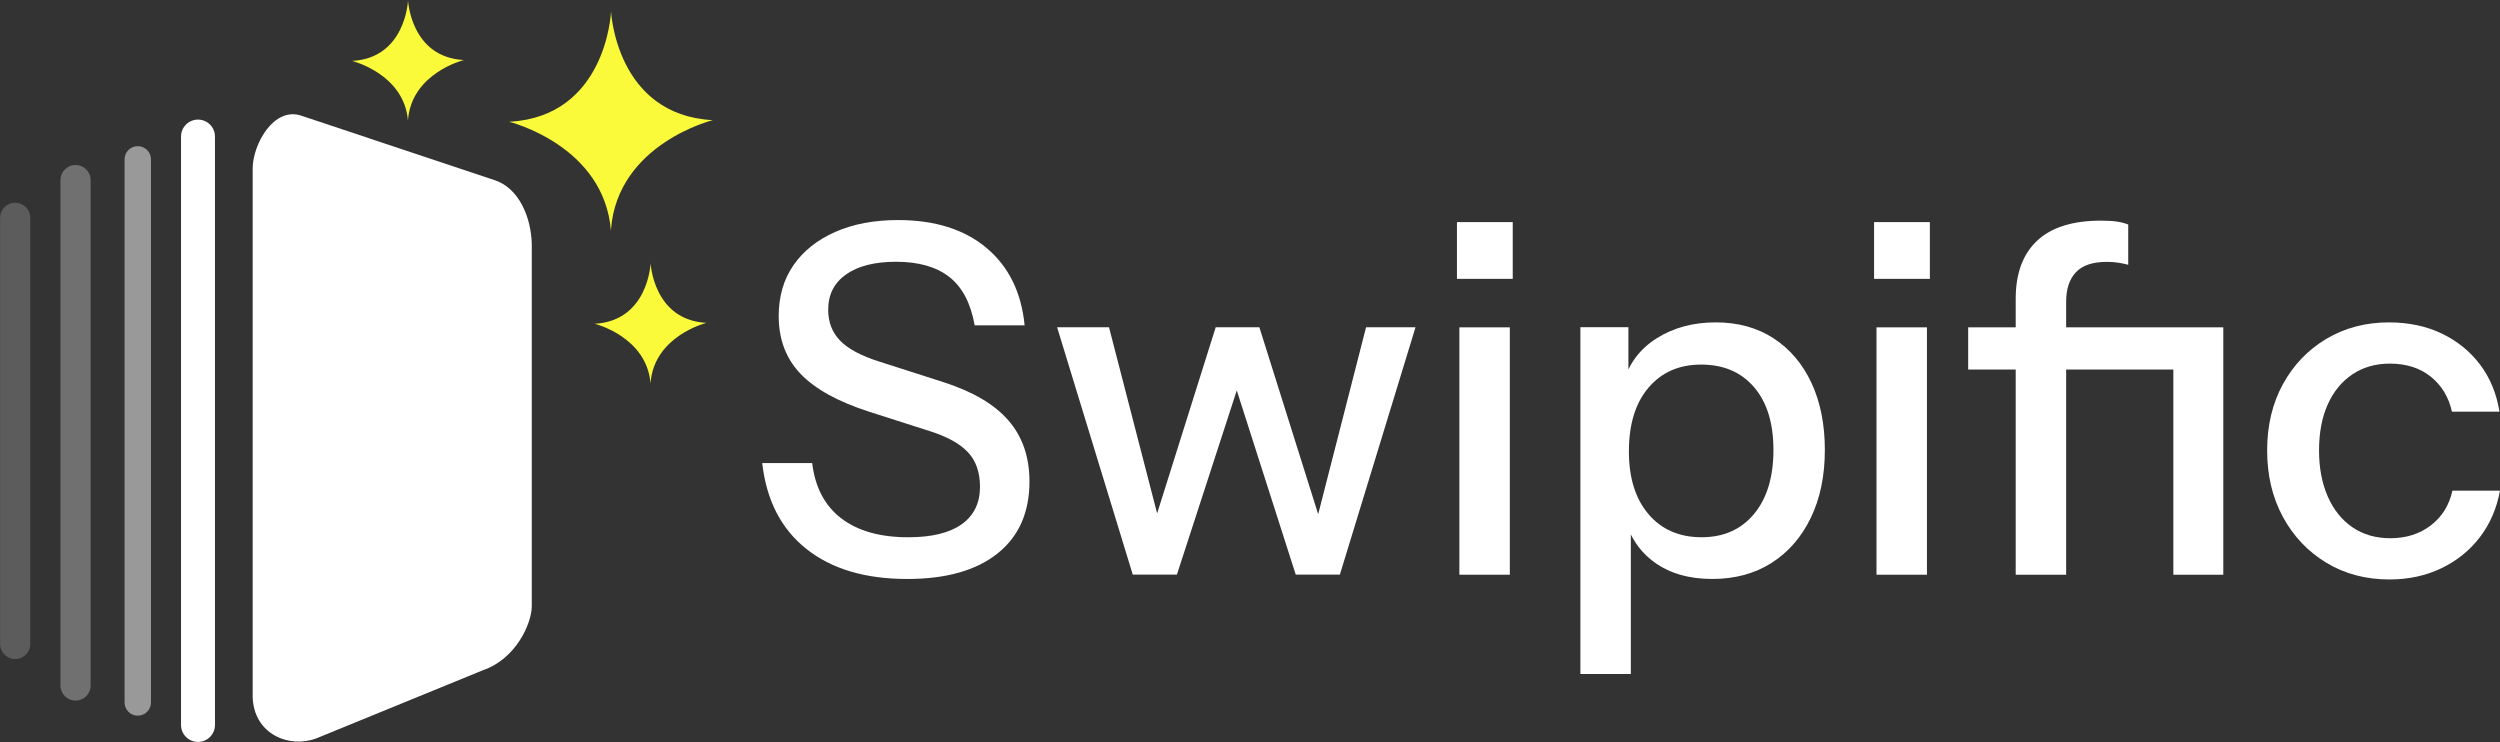 <?xml version="1.0" encoding="UTF-8" standalone="no"?>
<!DOCTYPE svg PUBLIC "-//W3C//DTD SVG 1.1//EN" "http://www.w3.org/Graphics/SVG/1.1/DTD/svg11.dtd">
<svg width="100%" height="100%" viewBox="0 0 2762 820" version="1.1" xmlns="http://www.w3.org/2000/svg" xmlns:xlink="http://www.w3.org/1999/xlink" xml:space="preserve" xmlns:serif="http://www.serif.com/" style="fill-rule:evenodd;clip-rule:evenodd;stroke-linejoin:round;stroke-miterlimit:2;">
    <rect x="0" y="0" width="2762" height="820" fill="#333333" stroke="none"/>
    <g>
        <g transform="matrix(4.167,0,0,4.167,1002.32,243.119)">
            <path d="M0,95.161C-11.146,95.161 -20.061,92.505 -26.748,87.188C-33.435,81.874 -37.337,74.286 -38.45,64.427L-25.205,64.427C-24.433,70.856 -21.861,75.743 -17.489,79.087C-13.117,82.431 -7.201,84.101 0.257,84.101C6.514,84.101 11.252,82.944 14.467,80.63C17.682,78.315 19.29,75.015 19.29,70.728C19.29,66.87 18.216,63.806 16.075,61.533C13.931,59.263 10.545,57.398 5.916,55.939L-10.159,50.796C-18.389,48.14 -24.433,44.796 -28.291,40.765C-32.149,36.736 -34.078,31.635 -34.078,25.462C-34.078,20.234 -32.772,15.733 -30.156,11.96C-27.542,8.188 -23.854,5.253 -19.097,3.15C-14.338,1.051 -8.789,0 -2.443,0C7.33,0 15.152,2.466 21.025,7.394C26.896,12.325 30.262,19.161 31.12,27.905L17.875,27.905C16.846,22.076 14.616,17.81 11.188,15.11C7.758,12.41 3.042,11.059 -2.958,11.059C-8.616,11.059 -13.032,12.175 -16.203,14.403C-19.375,16.634 -20.961,19.762 -20.961,23.79C-20.961,27.05 -19.912,29.77 -17.811,31.956C-15.711,34.142 -12.216,36.007 -7.33,37.55L9.516,42.951C17.316,45.438 23.083,48.824 26.812,53.11C30.542,57.398 32.406,62.799 32.406,69.313C32.406,77.544 29.577,83.909 23.919,88.41C18.261,92.911 10.288,95.161 0,95.161" style="fill:white;fill-rule:nonzero;"/>
        </g>
        <g transform="matrix(4.167,0,0,4.167,1251.48,361.535)">
            <path d="M0,65.584L-20.061,0L-6.301,0L7.33,52.725L5.401,52.725L21.99,0L33.563,0L50.153,52.725L48.352,52.725L61.855,0L74.971,0L54.911,65.584L43.208,65.584L26.619,13.76L28.548,13.76L11.702,65.584L0,65.584Z" style="fill:white;fill-rule:nonzero;"/>
        </g>
        <g transform="matrix(4.167,0,0,4.167,-1466.95,-1131.5)">
            <path d="M738.966,358.329L752.34,358.329L752.34,423.913L738.966,423.913L738.966,358.329ZM738.323,330.424L753.112,330.424L753.112,345.47L738.323,345.47L738.323,330.424Z" style="fill:white;fill-rule:nonzero;"/>
        </g>
        <g transform="matrix(4.167,0,0,4.167,1879.98,507.279)">
            <path d="M0,20.703C5.829,20.703 10.459,18.646 13.889,14.531C17.316,10.416 19.032,4.758 19.032,-2.443C19.032,-9.559 17.316,-15.11 13.889,-19.097C10.459,-23.083 5.787,-25.076 -0.128,-25.076C-5.959,-25.076 -10.608,-23.039 -14.081,-18.969C-17.553,-14.896 -19.289,-9.26 -19.289,-2.058C-19.289,4.973 -17.553,10.524 -14.081,14.596C-10.608,18.668 -5.915,20.703 0,20.703M2.829,31.763C-3.343,31.763 -8.467,30.284 -12.538,27.326C-16.61,24.368 -19.289,20.233 -20.575,14.917L-18.774,14.659L-18.774,56.968L-32.148,56.968L-32.148,-34.979L-19.418,-34.979L-19.418,-19.933L-20.703,-20.318C-19.333,-25.29 -16.418,-29.192 -11.959,-32.021C-7.502,-34.85 -2.272,-36.265 3.729,-36.265C9.646,-36.265 14.767,-34.85 19.097,-32.021C23.425,-29.192 26.769,-25.247 29.127,-20.191C31.484,-15.131 32.664,-9.215 32.664,-2.443C32.664,4.416 31.42,10.416 28.935,15.559C26.447,20.703 22.975,24.69 18.519,27.519C14.06,30.349 8.829,31.763 2.829,31.763" style="fill:white;fill-rule:nonzero;"/>
        </g>
        <g transform="matrix(4.167,0,0,4.167,-1466.95,-1131.5)">
            <path d="M849.559,358.329L862.933,358.329L862.933,423.913L849.559,423.913L849.559,358.329ZM848.916,330.424L863.705,330.424L863.705,345.47L848.916,345.47L848.916,330.424Z" style="fill:white;fill-rule:nonzero;"/>
        </g>
        <g transform="matrix(4.167,0,0,4.167,-1466.95,-1133.11)">
            <path d="M928.259,358.715L941.504,358.715L941.504,424.299L928.259,424.299L928.259,358.715ZM886.465,424.299L886.465,351.128C886.465,344.44 888.35,339.319 892.124,335.761C895.895,332.204 901.553,330.424 909.098,330.424C910.812,330.424 912.226,330.51 913.341,330.681C914.455,330.854 915.442,331.111 916.299,331.452L916.299,342.126C915.699,341.955 914.905,341.784 913.92,341.611C912.934,341.44 911.84,341.355 910.641,341.355C906.868,341.355 904.125,342.276 902.411,344.119C900.695,345.964 899.839,348.556 899.839,351.899L899.839,424.299L886.465,424.299ZM873.863,358.715L933.66,358.715L933.66,369.903L873.863,369.903L873.863,358.715Z" style="fill:white;fill-rule:nonzero;"/>
        </g>
        <g transform="matrix(4.167,0,0,4.167,2639.77,356.177)">
            <path d="M0,68.156C-6.259,68.156 -11.83,66.677 -16.717,63.719C-21.604,60.761 -25.441,56.711 -28.227,51.567C-31.014,46.424 -32.405,40.552 -32.405,33.949C-32.405,27.348 -31.014,21.498 -28.227,16.396C-25.441,11.297 -21.604,7.288 -16.717,4.372C-11.83,1.459 -6.301,0 -0.128,0C5.1,0 9.773,0.986 13.889,2.958C18.004,4.93 21.39,7.674 24.048,11.188C26.704,14.704 28.42,18.861 29.191,23.662L16.589,23.662C15.731,19.803 13.867,16.718 10.995,14.403C8.122,12.088 4.501,10.93 0.129,10.93C-3.645,10.93 -6.943,11.875 -9.772,13.76C-12.602,15.646 -14.788,18.304 -16.331,21.733C-17.874,25.163 -18.646,29.235 -18.646,33.949C-18.646,38.579 -17.874,42.652 -16.331,46.166C-14.788,49.682 -12.602,52.403 -9.772,54.332C-6.943,56.26 -3.601,57.225 0.258,57.225C4.457,57.225 8.038,56.09 10.995,53.817C13.953,51.547 15.86,48.48 16.718,44.623L29.32,44.623C28.462,49.339 26.685,53.454 23.983,56.968C21.283,60.484 17.875,63.227 13.76,65.198C9.646,67.17 5.058,68.156 0,68.156" style="fill:white;fill-rule:nonzero;"/>
        </g>
        <g>
            <g transform="matrix(4.167,0,0,4.167,559.169,298.448)">
                <path d="M-3.201,-23.903L-54.295,-40.946C-61.587,-43.427 -67.201,-33.357 -67.201,-26.903L-67.201,113.097C-66.962,123.02 -57.493,126.925 -50.201,124.097L-6.201,106.097C2.707,103.066 6.799,93.546 6.799,89.097L6.799,-6.903C6.646,-13.958 3.415,-21.864 -3.201,-23.903" style="fill:white;"/>
            </g>
            <g transform="matrix(4.167,0,0,4.167,218.75,819.684)">
                <path d="M0,-165C2.485,-165 4.5,-162.985 4.5,-160.5L4.5,-4.5C4.5,-2.015 2.485,0 0,0C-2.485,0 -4.5,-2.015 -4.5,-4.5L-4.5,-160.5C-4.5,-162.985 -2.485,-165 0,-165" style="fill:white;"/>
            </g>
            <g transform="matrix(4.167,0,0,4.167,-1466.95,-1188.43)">
                <g opacity="0.5">
                    <g transform="matrix(1,0,0,1,388.567,474.948)">
                        <path d="M0,-151C1.933,-151 3.5,-149.433 3.5,-147.5L3.5,-3.5C3.5,-1.567 1.933,0 0,0C-1.933,0 -3.5,-1.567 -3.5,-3.5L-3.5,-147.5C-3.5,-149.433 -1.933,-151 0,-151" style="fill:white;"/>
                    </g>
                </g>
            </g>
            <g transform="matrix(4.167,0,0,4.167,-1466.95,-1188.43)">
                <g opacity="0.3">
                    <g transform="matrix(1,0,0,1,372.067,470.948)">
                        <path d="M0,-142C2.209,-142 4,-140.209 4,-138L4,-4C4,-1.791 2.209,0 0,0C-2.209,0 -4,-1.791 -4,-4L-4,-138C-4,-140.209 -2.209,-142 0,-142" style="fill:white;"/>
                    </g>
                </g>
            </g>
            <g transform="matrix(4.167,0,0,4.167,-1466.95,-1188.43)">
                <g opacity="0.2">
                    <g transform="matrix(1,0,0,1,356.067,459.948)">
                        <path d="M0,-121C2.209,-121 4,-119.209 4,-117L4,-4C4,-1.791 2.209,0 0,0C-2.209,0 -4,-1.791 -4,-4L-4,-117C-4,-119.209 -2.209,-121 0,-121" style="fill:white;"/>
                    </g>
                </g>
            </g>
            <g transform="matrix(4.167,0,0,4.167,675,255.372)">
                <path d="M0,-58.428L0,-58C0,-58 -1.242,-30.344 -27,-29C-27,-29 -1.739,-22.777 0,0L0,-0.428C1.739,-23.205 27,-29.428 27,-29.428C1.242,-30.772 0,-58.428 0,-58.428" style="fill:rgb(250,250,59);"/>
            </g>
            <g transform="matrix(4.167,0,0,4.167,450.741,133.646)">
                <path d="M0,-32.075L0,-31.84C0,-31.84 -0.682,-16.658 -14.822,-15.92C-14.822,-15.92 -0.954,-12.503 0,0L0,-0.235C0.954,-12.738 14.822,-16.155 14.822,-16.155C0.682,-16.893 0,-32.075 0,-32.075" style="fill:rgb(250,250,59);"/>
            </g>
            <g transform="matrix(4.167,0,0,4.167,718.75,424.026)">
                <path d="M0,-32.075L0,-31.84C0,-31.84 -0.682,-16.658 -14.822,-15.92C-14.822,-15.92 -0.954,-12.503 0,0L0,-0.235C0.954,-12.738 14.822,-16.155 14.822,-16.155C0.682,-16.893 0,-32.075 0,-32.075" style="fill:rgb(250,250,59);"/>
            </g>
        </g>
    </g>
</svg>
